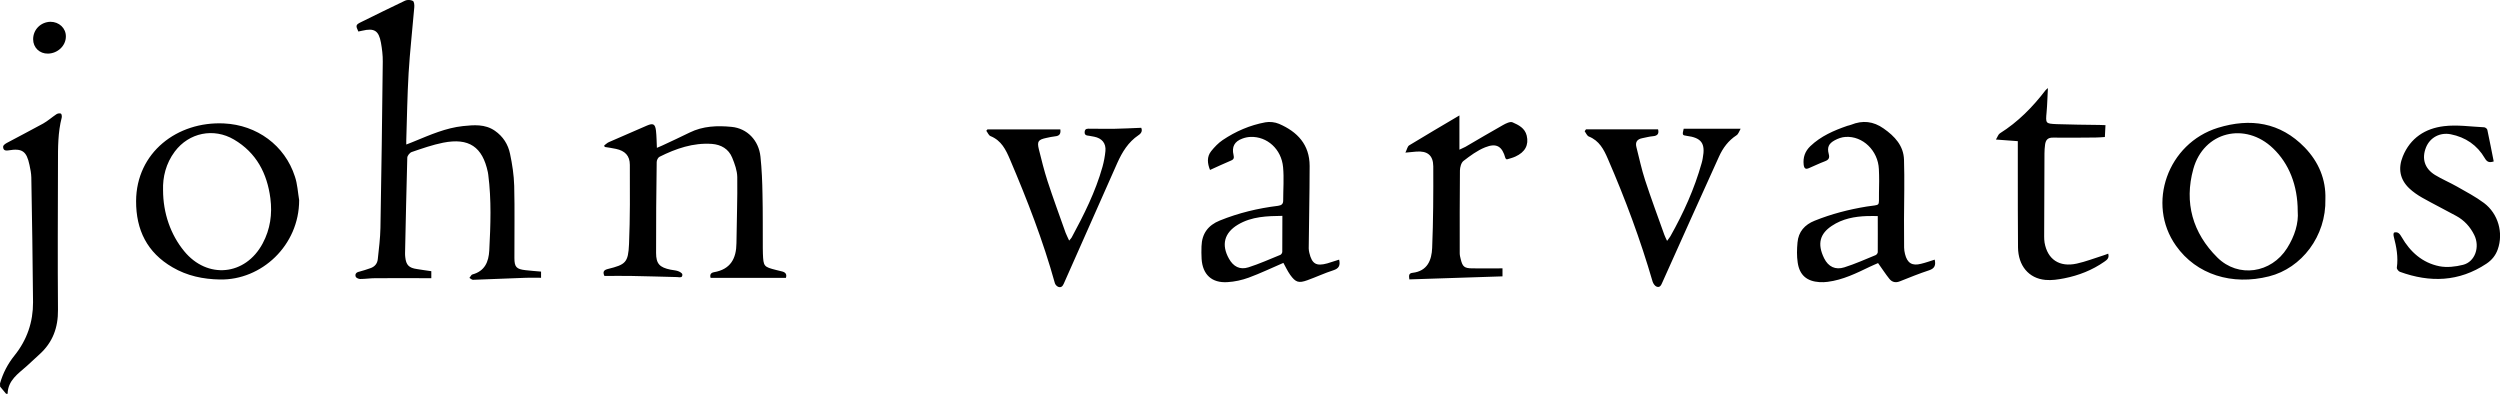 <svg xmlns="http://www.w3.org/2000/svg" xml:space="preserve" id="Laag_1" x="0" y="0" style="enable-background:new 0 0 2466.9 388.6" version="1.1" viewBox="0 0 2466.9 388.6"><g id="WVlzme.tif"><g><path d="M0 378.4c2.9-10.2 7.7-19.4 14.3-27.6 12.4-15.4 18.4-33.1 18.3-52.6-.3-41-1-82-1.7-123.1-.1-4.1-.9-8.2-1.8-12.3-2.9-13.7-7.2-16.7-20.9-14.4-3.8.6-5.2-.8-5.1-3.9.1-1.2 2.1-2.6 3.5-3.4 12-6.5 24.1-12.6 36-19.2 4.6-2.6 8.6-6.2 13.1-9.2 1.2-.8 3.2-1.1 4.4-.6.7.3 1.1 2.7.8 3.9-3.8 14.7-3.7 29.6-3.7 44.6-.1 48.4-.4 96.7 0 145.1.2 17.6-5.2 32.2-18.3 44-4.2 3.8-8.3 7.7-12.5 11.5-8.5 7.6-18.6 14-18.9 27.4-.4.1-.9.1-1.3.2-2-2.4-4.1-4.9-6.1-7.3-.1-1.2-.1-2.1-.1-3.1zM425.6 267.6v6.9c-18.6 0-36.9-.1-55.2 0-5 0-10 .8-15 .8-1.5 0-4-1.1-4.4-2.3-.9-2.5.5-4.3 3.4-4.9 3.7-.9 7.3-2.2 10.9-3.4 4.4-1.4 7.1-4.6 7.5-9.1 1.1-10.2 2.4-20.5 2.6-30.7 1-54.7 1.7-109.4 2.3-164 .1-6.3-.7-12.6-1.8-18.8-2.2-12-6.6-14.6-18.5-11.8-1.3.3-2.6.5-3.8.8-2.8-5.9-2.6-6.7 2.7-9.3 14.5-7.1 28.9-14.3 43.5-21.2 2.1-1 5.6-.8 7.6.3 1.3.7 1.6 4.2 1.4 6.3-1.8 21.7-4.3 43.3-5.6 65-1.3 22.1-1.6 44.2-2.3 66.3v4.1c3-1.2 5.6-2.1 8.1-3.2 15.6-6.4 31-13.2 47.9-15 10.7-1.1 21.7-2.1 31.4 4.6 8.1 5.6 13.1 13.5 15 22.8 2.2 10.3 3.8 21 4.1 31.5.6 23.8.1 47.5.2 71.3 0 8.9 2 11 11 12 4.9.6 9.9.9 15.3 1.4v6.1c-5 0-9.9-.2-14.8 0-17.5.6-34.9 1.4-52.4 2-1.1 0-2.3-1.2-3.5-1.9.7-1 1.4-2 2.1-2.9.2-.2.6-.4.9-.5 12.2-3.3 16-12.4 16.6-23.7 1.3-24.9 2.2-49.8-1-74.7-.1-.8-.2-1.7-.4-2.5-5.3-25-18.6-34.1-44.1-29.1-10.5 2.1-20.8 5.7-31 9.2-1.9.6-4.3 3.6-4.4 5.5-.9 31.4-1.5 62.8-2.2 94.2 0 1.3 0 2.7.2 4 .8 7.8 3.6 10.7 11.6 11.8 4.7.8 9.3 1.4 14.1 2.1zM775.5 274.2h-74.3c-.9-2.9 0-5 3.3-5.6 16.3-2.8 22.1-13.4 22.2-28.7.2-21.7 1.1-43.5.8-65.2-.1-6.4-2.5-13-5-19.1-3.5-8.6-10.9-12.9-20-13.6-18.5-1.3-35.5 4.6-51.7 12.7-1.5.7-2.8 3.4-2.8 5.2-.4 29.9-.7 59.8-.6 89.7 0 10.8 3.6 14.3 14.3 16.5 2.4.5 5 .6 7.3 1.4 1.7.6 4.2 2 4.3 3.3.3 3.8-3 2.7-5.1 2.6-15-.3-30-.9-44.9-1.1-9-.2-18 0-26.9 0-1.9-4.2-.5-5.9 3.5-6.9 17.4-4.3 20-6.3 20.8-24.5 1.1-26 .9-52.1.8-78.2 0-9.1-4.8-13.9-13.7-15.8-3.7-.8-7.4-1.3-11.1-1.9-.2-.5-.4-1-.5-1.5 1.6-1.1 3-2.6 4.7-3.3 12.5-5.5 25-10.9 37.5-16.3 6.1-2.6 8.1-1.6 8.9 5.1.6 5.4.6 10.9.9 16.9 2.1-.9 3.7-1.6 5.3-2.3 9-4.2 18.1-8.4 27-12.8 13.2-6.5 27.3-7 41.5-5.6 15.2 1.5 26.7 13.2 28.4 29.4 1.3 12.4 1.8 24.9 2 37.3.4 17.6.2 35.2.3 52.9 0 1.8 0 3.7.1 5.5.5 12.6.9 13 13 16.1 1.8.5 3.6.9 5.3 1.3 3.8.8 5.6 2.7 4.4 6.5zM295.2 197.5c0 44.7-37.2 79.1-78.2 78.3-16.7-.3-32.3-3.6-46.7-12-25.2-14.6-36.1-37-36-65.4.2-47.9 40.6-78.8 86.7-76.6 32.4 1.5 60.1 21.6 70 52.4 2.5 7.3 2.9 15.5 4.2 23.3zm-134.3-10c0 22.9 7.5 44.1 20.8 60.3 22.8 27.9 60.5 24.3 77.5-7.6 7.5-14 9.6-29 7.6-44.5-3.2-24.6-13.8-45-35.9-58-20.1-11.8-44.4-6.8-58.4 11.8-8.9 11.9-12 25.4-11.6 38zM2294.6 196.4c.9 36.6-23.4 68.2-55.6 76.3-36.4 9.2-71.6-1.6-91.8-30.2-29.4-41.4-8.2-101.1 41.4-116.4 31.9-9.8 61.4-5.5 85.6 19.4 13.9 14.4 21 31.7 20.4 50.9zm-27.3 12c0-25.6-8.7-47.1-24.3-62-27.6-26.5-68.5-16.5-78.7 20.3-9.2 33.2-.7 63.2 23.7 87.4 20.7 20.5 53.2 15.5 68.8-9.2 7.5-11.9 11.5-24.7 10.5-36.5zM1909.1 256.2c1.2 5.5 0 8.7-5.5 10.5-9.8 3.2-19.3 7.1-28.9 10.9-4.2 1.7-7.7.8-10.3-2.4-3.8-4.7-7.1-9.9-11.2-15.6-2.2 1-5.2 2.2-8.1 3.6-13.3 6.4-26.6 13-41.6 14.9-2.6.3-5.3.5-8 .3-12.6-.8-19.8-6.9-21.6-19.3-1-6.5-.8-13.3-.2-19.8.9-10.6 7.1-17.6 16.9-21.5 16.6-6.7 33.7-11.1 51.4-14 14.2-2.3 11.8.8 12.1-13.5.2-7.8.3-15.6-.1-23.4-.8-18.3-15.9-32.9-32.9-31.8-3.7.2-7.5 1.6-10.8 3.4-5.8 3.2-7.5 6.9-5.8 13.3 1.2 4.3-.2 6-3.9 7.4-5.3 2-10.4 4.5-15.6 6.7-3.2 1.4-4.7.5-5.2-3.3-.8-7.3 1.3-13.3 6.6-18.4 10.4-9.9 23.1-15.4 36.4-20 1.3-.4 2.6-.6 3.8-1.1 11.4-4.6 21.9-3.5 32.1 3.7 11 7.7 19.7 17 20.1 30.9.6 19.6.1 39.2 0 58.7 0 9.3 0 18.6.1 27.9 0 2.1.4 4.3.9 6.4 2.2 8.9 7 11.9 15.8 9.6 4.7-1.1 9-2.7 13.5-4.1zm-56.2-43c-3.2 0-6.8-.1-10.4 0-12.4.4-24.4 2.6-35 9.7-11.4 7.6-14.7 17.4-7.5 32 4.1 8.3 11.1 11.7 19.9 8.9 10.5-3.3 20.7-7.9 31-12.1.9-.4 2-1.9 2-2.9.1-11.8 0-23.5 0-35.6zM1321.4 256.2c1.4 5.9-.4 8.8-5.7 10.5-8.7 2.8-17 6.7-25.6 9.8-8.6 3.1-11.6 2.2-17-5.3-2.6-3.7-4.6-8-6.7-11.8-11.4 4.9-22.6 10.3-34.3 14.6-6.6 2.4-13.8 4-20.9 4.4-15.5 1-24.5-7.5-25.5-22.9-.3-4.1-.2-8.3-.1-12.5.4-12.4 6.4-20.7 18.1-25.4 18.5-7.5 37.7-12.1 57.4-14.5 3.6-.5 5.1-1.9 5.1-5.2 0-11 .9-22-.1-32.9-1.6-17.9-15.8-30.5-32.1-29.9-2.8.1-5.6.7-8.2 1.7-7.7 2.8-10.5 8.1-8.6 16.1.6 2.7.5 4.3-2.4 5.5-6.9 2.9-13.7 6.1-20.8 9.3-2.6-6.5-3.3-12.9 1.1-18.5 3.3-4.1 7.1-8.1 11.4-11 12.8-8.6 26.9-14.7 42.1-17.5 4.3-.8 9.5-.2 13.5 1.5 18.1 7.8 30.2 20.5 30.2 41.6 0 14.3-.2 28.6-.4 42.9-.1 12.8-.4 25.6-.5 38.4 0 1.5.3 3 .6 4.4 2.6 10.9 6.8 13.4 17.7 10.4 3.8-1.2 7.6-2.4 11.7-3.7zm-56-43.2c-14.9.2-30.2.5-43.9 8.7-13.5 8.1-16.5 19.9-8.8 33.6 4.3 7.7 10.7 11.2 19.2 8.5 10.7-3.4 21.1-8.1 31.5-12.3.9-.4 1.9-1.9 1.9-3 .1-11.5.1-23.1.1-35.5zM974.3 127.7h72c.5 3.6-.3 6.4-5 6.8-3 .3-5.9 1-8.8 1.6-8 1.7-9.3 3.4-7.4 11.2 2.6 10.5 5.2 21 8.5 31.2 5.6 17.2 11.9 34.2 17.9 51.2.9 2.4 2.2 4.7 3.5 7.7 1.1-1.4 2-2.1 2.5-3.1 12.1-22.4 23.5-45.1 30.4-69.7 1.4-5.1 2.4-10.4 2.9-15.6.7-7.7-3.5-12.6-11.1-14.1-1.6-.3-3.3-.6-4.9-.9-2.4-.3-4.8-.4-4.5-3.9.3-3.5 2.9-3.1 5.2-3.1 7.8 0 15.7.2 23.5.1 9-.2 17.9-.6 27.1-1 1.4 3 .1 5.5-2.7 7.3-10.1 6.8-16.1 16.7-20.9 27.4-17.7 39.7-35.3 79.5-52.9 119.3-1.2 2.7-2.8 3.8-5.2 3-1.5-.5-3.1-2.2-3.5-3.7-11.6-41.8-27.3-82.2-44.3-122.1-4.1-9.6-8.5-18.7-19.2-23-1.8-.7-2.8-3.5-4.2-5.3.5-.3.8-.8 1.1-1.3zM1565 127.6h71.1c1 3.8 0 6.4-5 6.8-3.6.3-7.2 1.3-10.8 2-4.8 1-6.8 3.8-5.6 8.6 2.8 10.9 5.1 22 8.6 32.7 5.9 18.1 12.6 36 19 54 .6 1.8 1.6 3.5 2.7 6 1.4-2 2.5-3.2 3.3-4.6 12.9-22.9 23.7-46.8 30.8-72.1.5-1.6.8-3.2 1.1-4.9 2.8-14.7-1.2-20.2-16.1-22.1-4-.5-4.2-.9-2.7-7h56.2c-1.4 2.4-2.2 5.3-4.1 6.5-8 5.2-13.4 12.5-17.2 20.9-18.7 41.2-37.3 82.6-55.8 123.9-1.2 2.7-2.3 5.8-5.7 4.6-1.8-.6-3.5-3.1-4.1-5.1-12-41.3-27-81.6-44.1-121-4-9.3-8.5-18-18.8-22.1-1.8-.7-2.8-3.4-4.1-5.2.5-.6.9-1.3 1.3-1.9zM2077.6 123.5c-.2 4.1-.4 7.6-.6 11.7-3.3.2-6.2.5-9.2.5-14 .1-28 .3-42 .1-5.3-.1-7.2 2.5-7.8 6.9-.4 3-.6 6-.6 8.9l-.3 81.8c0 2 .1 4 .4 6 2.9 16.5 14.5 24.5 31.8 20.7 8.7-1.9 17.1-5.2 25.7-7.9 1.7-.5 3.4-1.2 5.3-1.9 1.3 4.4-1.3 6.2-3.9 8-11.9 8.3-25.2 13.5-39.3 16.3-6.1 1.2-12.6 2.2-18.8 1.6-16.4-1.5-26.8-14-27-32.1-.3-24.9-.1-49.8-.2-74.8v-30c-7-.5-13.7-1-21.6-1.6 1.6-2.5 2.3-5.1 3.9-6.1 17.9-11.2 32.4-26 45.1-42.6.4-.5.9-.8 2.3-2.1-.5 8.7-.6 16.3-1.3 23.8-1 11.1-1.1 11.3 9.8 11.8 14.1.5 28.3.6 42.4.8 1.9 0 3.7.1 5.9.2zM2362.3 229.5c4.2-1.2 5.8 1.5 7.6 4.5 8.4 14.6 20.4 25.3 37.1 28.7 7.5 1.5 16 .5 23.5-1.4 11.8-3 16.8-17.6 11-29.4-4-8.1-9.9-14.6-17.9-18.9-11.1-6.1-22.4-11.7-33.4-17.9-4.6-2.6-9.1-5.7-12.9-9.3-9.3-8.9-11.1-19.7-6.3-31.5 7.4-18.2 22.2-27.6 40.6-29.8 13-1.6 26.5.5 39.7 1.1 1.1.1 2.9 1.4 3.1 2.5 2.2 10.3 4.2 20.7 6.3 31.2-4.6 1.5-6.7.4-8.8-3.2-7.5-12.9-19-20.7-33.6-23.6-10.8-2.1-20.5 3.3-24.4 12.9-4.4 11-1.5 20.8 8.8 27.2 6.9 4.2 14.5 7.4 21.6 11.4 9.1 5.2 18.5 10.1 26.8 16.3 14.1 10.6 19.3 29.6 13.6 45.7-2.1 6-5.8 10.6-11.2 14.2-27.1 18-55.7 18.8-85.4 8-1.4-.5-3.2-2.9-3-4.1 1.5-10.5-.4-20.5-3-30.5-.2-.8-.3-1.6-.3-2.5 0-.6.3-1.1.5-1.6zM1482.6 264.8v7.9c-30.8 1-61.1 2-91.9 3-.4-3.2-1-6.1 3.2-6.5 14.7-1.7 18.8-12.6 19.3-24.5 1.1-26.9 1.2-53.8 1.1-80.6-.1-11-5.9-15.4-16.9-14.5-3 .2-5.9.5-10.6 1 1.5-3 2-6 3.6-7.1 16-9.8 32.2-19.2 49.7-29.6v33.8c2.8-1.3 4.4-2 5.9-2.8 12.4-7.2 24.6-14.5 37.1-21.5 2.8-1.6 7.1-3.7 9.4-2.7 6 2.6 12.2 5.7 14 13.1 2.2 9.2-1.5 16.3-11.2 20.7-2.8 1.3-5.9 2-8.5 2.8-.8-.7-1.2-.9-1.3-1.2-3.2-11.7-8.7-15.3-20.1-10.7-7.7 3.1-14.7 8.3-21.3 13.4-2.3 1.8-3.4 6.2-3.5 9.4-.3 27.2-.2 54.4-.2 81.7 0 2 .5 3.9 1 5.9 1.8 7.4 3.6 8.9 11.3 9 9.9.1 19.7 0 29.9 0zM32.7 38.7c0-9.5 7.5-17 17.1-17.2 8.5 0 15.3 6.3 15.2 14.5 0 9.1-8 16.7-17.6 16.9-8.3.2-14.7-5.9-14.7-14.2z"/></g></g></svg>